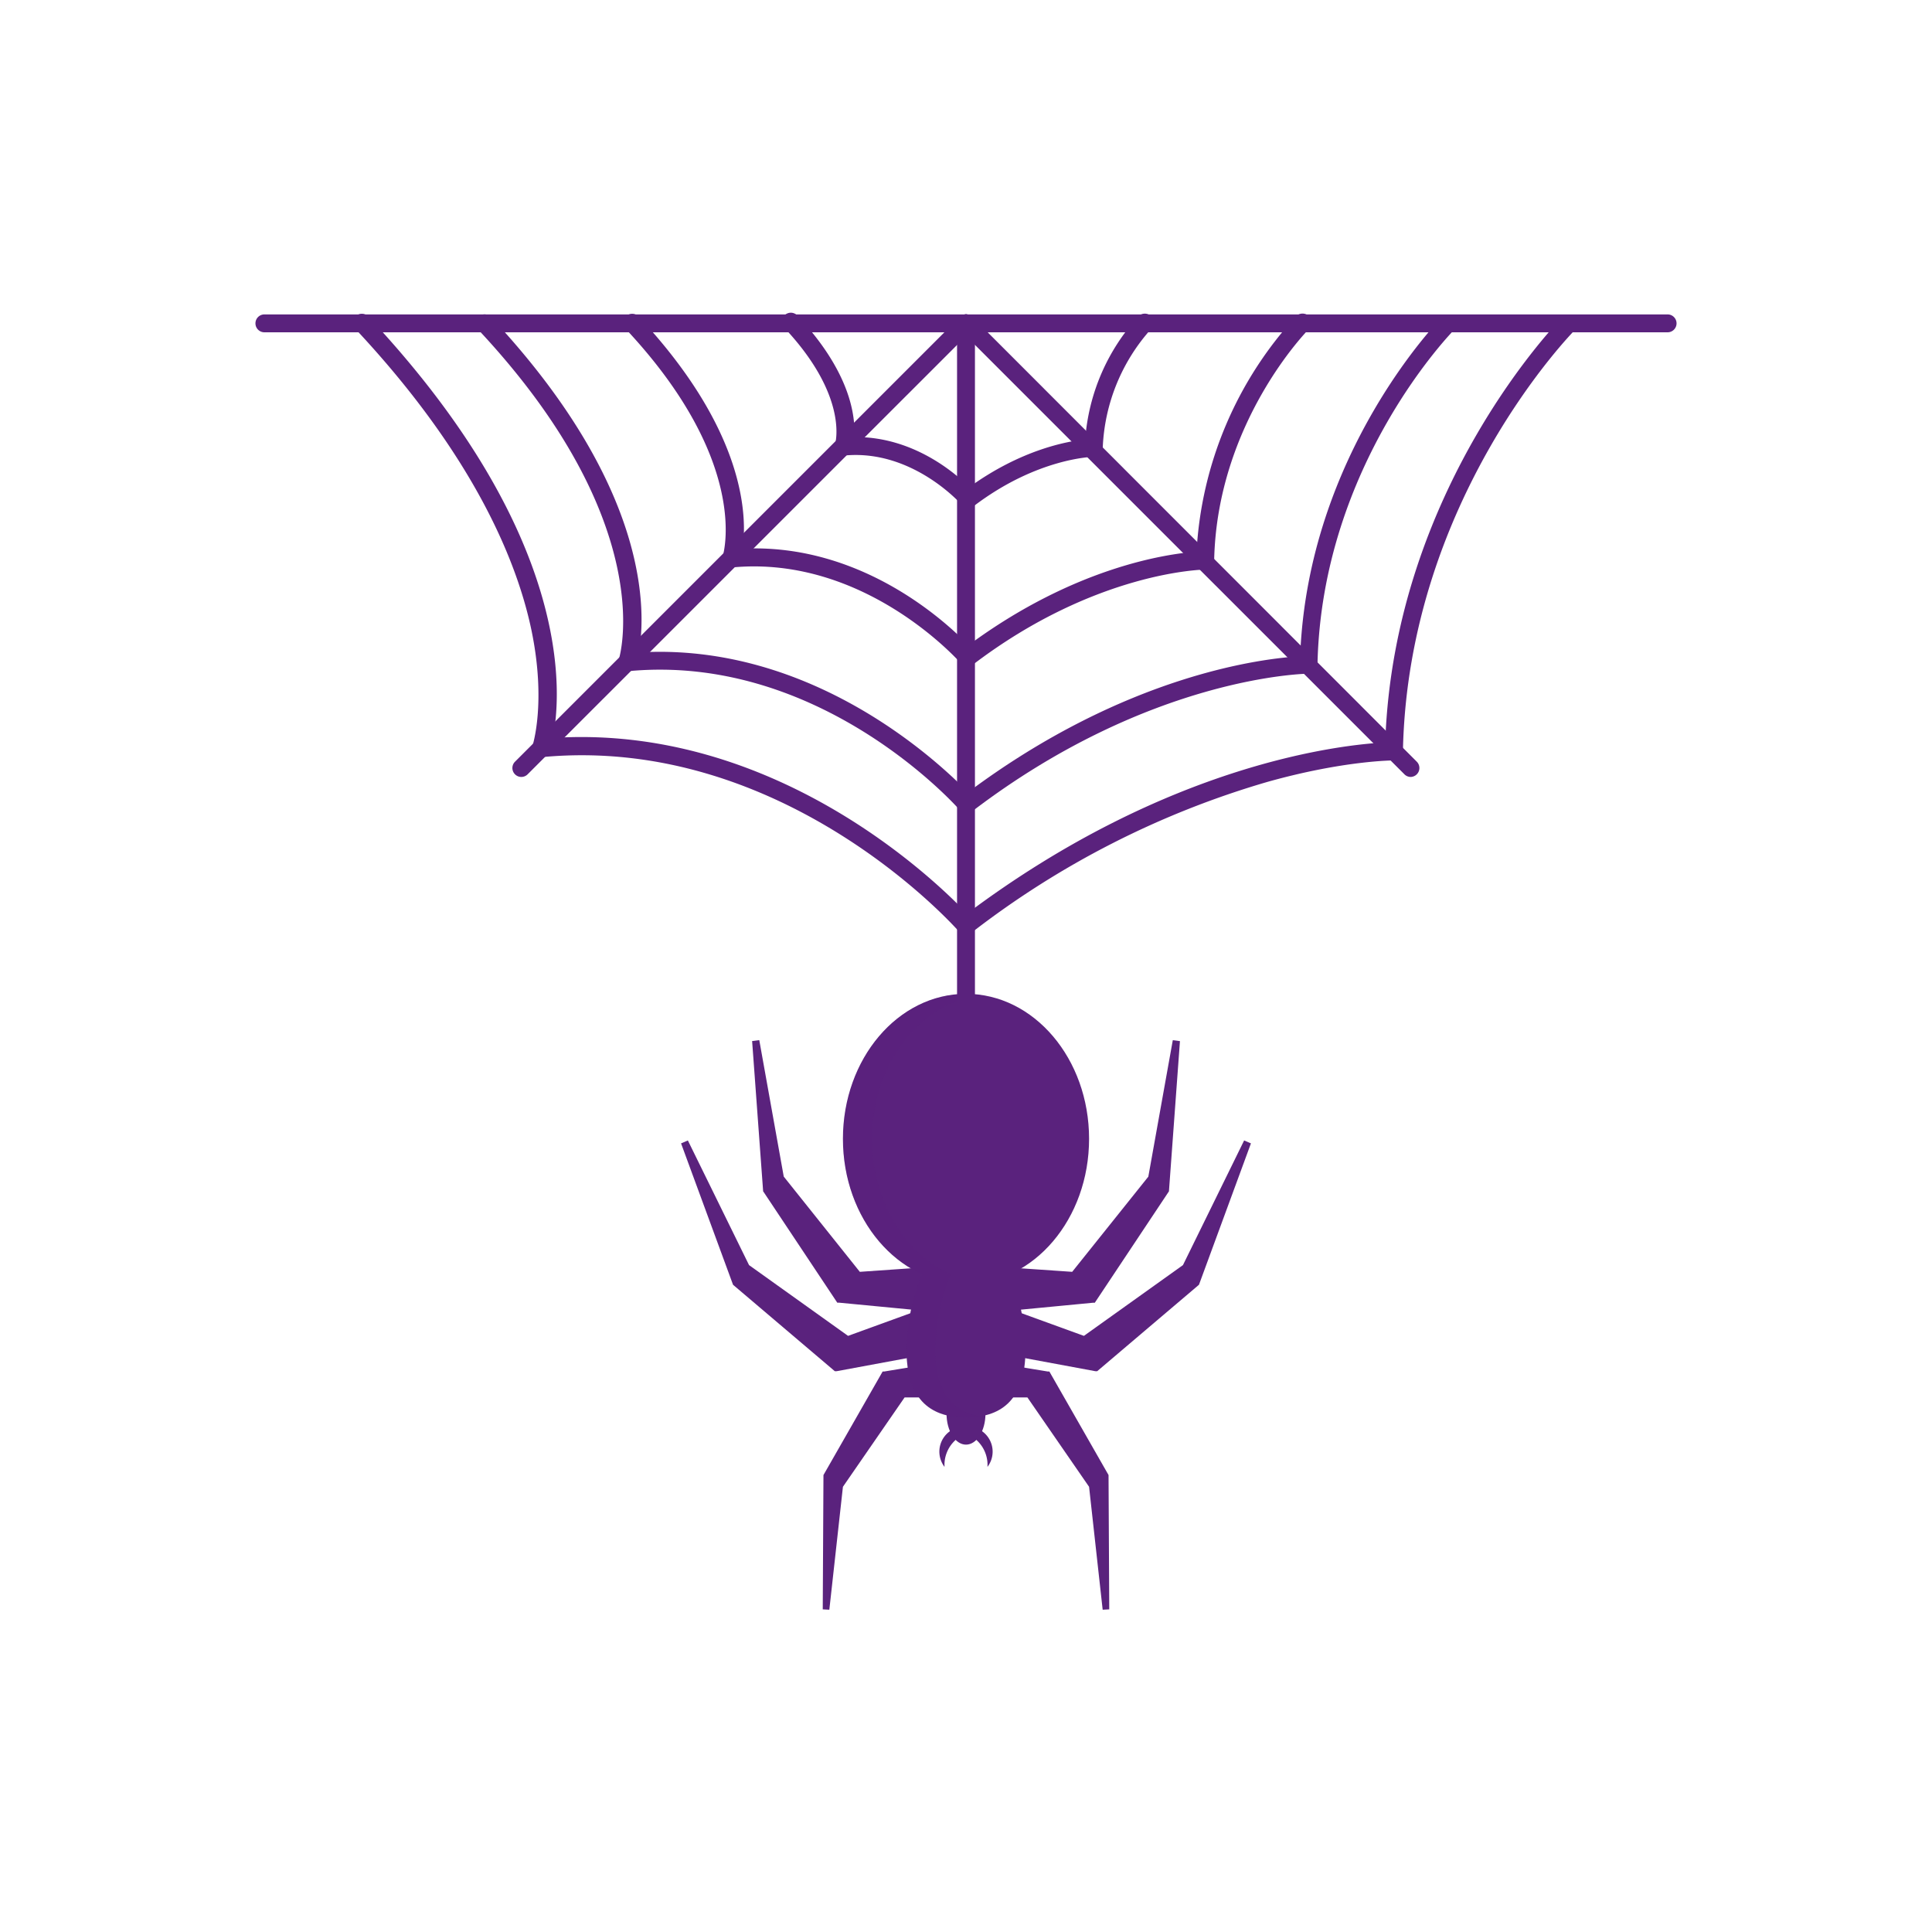 <svg xmlns="http://www.w3.org/2000/svg" viewBox="0 0 270 270"><title>icoon-spinnenTekengebied 1</title><g style="isolation:isolate"><g id="Laag_1" data-name="Laag 1"><path d="M120.16,177.74l10.79-.75a24.74,24.74,0,0,0-1.58,6.22l-12.11-1.16-.25,0-10.28-15.45-.08-.11-1.54-21,1-.13,3.42,19.07Z" fill="#5a227d"/><path d="M104.68,176.8l13.84,9.89,12-4.36a25.07,25.07,0,0,0,1.54,6.49l-15.15,2.81-.24,0-14.13-12-.1-.09-7.26-19.75.95-.41Z" fill="#5a227d"/><path d="M129.17,190.75l-5.6.92-.22,0-8.27,14.47-.1,18.77.92.05,1.9-17.18,8.62-12.49h5.4A22.16,22.16,0,0,1,129.17,190.75Z" fill="#5a227d"/><path d="M149.84,177.74,139.06,177a24.74,24.74,0,0,1,1.58,6.22l12.11-1.16.25,0,10.28-15.45.08-.11,1.54-21-1-.13-3.42,19.07Z" fill="#5a227d"/><path d="M165.32,176.8l-13.84,9.89-12-4.36a25.07,25.07,0,0,1-1.54,6.49l15.15,2.81.24,0,14.13-12,.1-.09,7.26-19.75-.95-.41Z" fill="#5a227d"/><path d="M140.83,190.75l5.6.92.22,0,8.27,14.47.1,18.77-.92.05-1.9-17.18-8.62-12.49h-5.4A22.16,22.16,0,0,0,140.83,190.75Z" fill="#5a227d"/><path d="M126.69,188.64c0-7.29,3.72-17,8.31-17s8.31,9.67,8.31,17-3.72,9.45-8.31,9.45S126.69,195.94,126.69,188.64Z" fill="#5a227d"/><ellipse cx="135" cy="197.57" rx="2.72" ry="4.32" fill="#5a227d"/><ellipse cx="135" cy="159.15" rx="17.2" ry="20.26" fill="#5a227d"/><path d="M132,205a4.67,4.67,0,0,1,4.85-4.95A3.5,3.5,0,0,0,132,205Z" fill="#5a227d"/><path d="M138,205a4.67,4.67,0,0,0-4.85-4.95A3.5,3.5,0,0,1,138,205Z" fill="#5a227d"/><path d="M128.85,178.07a29,29,0,0,0-2.16,10.58c0,7.29,3.72,9.45,8.31,9.45a12.09,12.09,0,0,0,2-.16c-3.61-.62-6.29-3.1-6.29-9.29a29,29,0,0,1,2.16-10.58c-6.46-2.92-11-10.28-11-18.91,0-10.38,6.63-18.93,15.17-20.11a14.76,14.76,0,0,0-2-.14c-9.5,0-17.2,9.07-17.2,20.26C117.8,167.78,122.39,175.15,128.85,178.07Z" fill="#5a227d" opacity="0.23" style="mix-blend-mode:multiply"/><path d="M72.85,108.58a1.25,1.25,0,0,1-.88-2.13L134.12,44.3a1.25,1.25,0,0,1,1.77,1.77L73.73,108.22A1.25,1.25,0,0,1,72.85,108.58Z" fill="#5a227d"/><path d="M135,154.53a1.25,1.25,0,0,1-1.25-1.25V45.19a1.25,1.25,0,0,1,2.5,0v108.1A1.25,1.25,0,0,1,135,154.53Z" fill="#5a227d"/><path d="M197.15,108.58a1.25,1.25,0,0,1-.88-.37L134.12,46.07a1.25,1.25,0,1,1,1.77-1.77L198,106.45a1.25,1.25,0,0,1-.88,2.13Z" fill="#5a227d"/><path d="M233.05,46.44H135a1.25,1.25,0,0,1,0-2.5h98.05a1.25,1.25,0,0,1,0,2.5Z" fill="#5a227d"/><path d="M135,46.44H36.95a1.25,1.25,0,0,1,0-2.5H135a1.25,1.25,0,0,1,0,2.5Z" fill="#5a227d"/><path d="M135,130.65a1.25,1.25,0,0,1-.95-.43c-.24-.28-24.32-27.63-58.31-24.41a1.25,1.25,0,0,1-1.3-1.65c0-.05,1.92-5.94-.15-16C72.37,78.89,66.54,64,49.7,46a1.25,1.25,0,1,1,1.82-1.71c28.58,30.52,27,52.56,25.74,58.84,30.88-2,53.45,19.87,57.88,24.55,28.23-21.17,52.73-23.64,58.45-23.92,1.21-35.66,24.58-59.26,24.82-59.49a1.25,1.25,0,0,1,1.76,1.77c-.23.23-23.42,23.68-24.11,59a1.25,1.25,0,0,1-1.25,1.23c-.07,0-7,0-17.68,3a124.13,124.13,0,0,0-41.39,21.1A1.24,1.24,0,0,1,135,130.65Z" fill="#5a227d"/><path d="M135.09,113.65a1.25,1.25,0,0,1-.95-.43c-.19-.22-19.35-22-46.36-19.42a1.25,1.25,0,0,1-1.3-1.65C86.54,92,92.35,73.3,66.77,46a1.25,1.25,0,0,1,1.82-1.71C91,68.22,90.26,85.71,89.28,91.18c24.27-1.44,42.06,15.49,46,19.54,22.16-16.55,41.44-18.73,46.42-19,1.06-28.45,19.7-47.27,19.89-47.46A1.25,1.25,0,0,1,203.31,46c-.19.19-18.63,18.85-19.19,46.92a1.25,1.25,0,0,1-1.25,1.23c-.22,0-22.13.26-47,19.23A1.24,1.24,0,0,1,135.09,113.65Z" fill="#5a227d"/><path d="M135.2,93.1a1.25,1.25,0,0,1-.95-.43c-.13-.15-13.33-15.13-31.92-13.37a1.27,1.27,0,0,1-1.1-.47,1.25,1.25,0,0,1-.2-1.18c0-.12,4-12.93-13.63-31.73a1.25,1.25,0,0,1,1.82-1.71c15.09,16.11,15.19,28.12,14.56,32.47,16.55-.8,28.44,10.24,31.57,13.49,14.89-11,27.91-12.79,31.87-13.07a52.81,52.81,0,0,1,13.93-32.92A1.25,1.25,0,0,1,182.91,46c-.13.13-12.85,13-13.23,32.37a1.25,1.25,0,0,1-1.25,1.23c-.15,0-15.28.19-32.48,13.3A1.24,1.24,0,0,1,135.2,93.1Z" fill="#5a227d"/><path d="M135.32,70.95a1.25,1.25,0,0,1-.95-.43c-.07-.08-6.86-7.77-16.35-6.86a1.25,1.25,0,0,1-1.3-1.65c0-.05,1.94-6.54-7.07-16.16a1.25,1.25,0,1,1,1.82-1.71c7.42,7.92,8.11,14.08,7.91,16.94,8.08-.1,14,4.91,16.08,7,7.24-5.23,13.63-6.4,16.2-6.67a28.56,28.56,0,0,1,7.5-17.26,1.25,1.25,0,0,1,1.76,1.77,26.41,26.41,0,0,0-6.81,16.69,1.25,1.25,0,0,1-1.25,1.23c-.08,0-7.89.12-16.79,6.9A1.24,1.24,0,0,1,135.32,70.95Z" fill="#5a227d"/></g></g></svg>